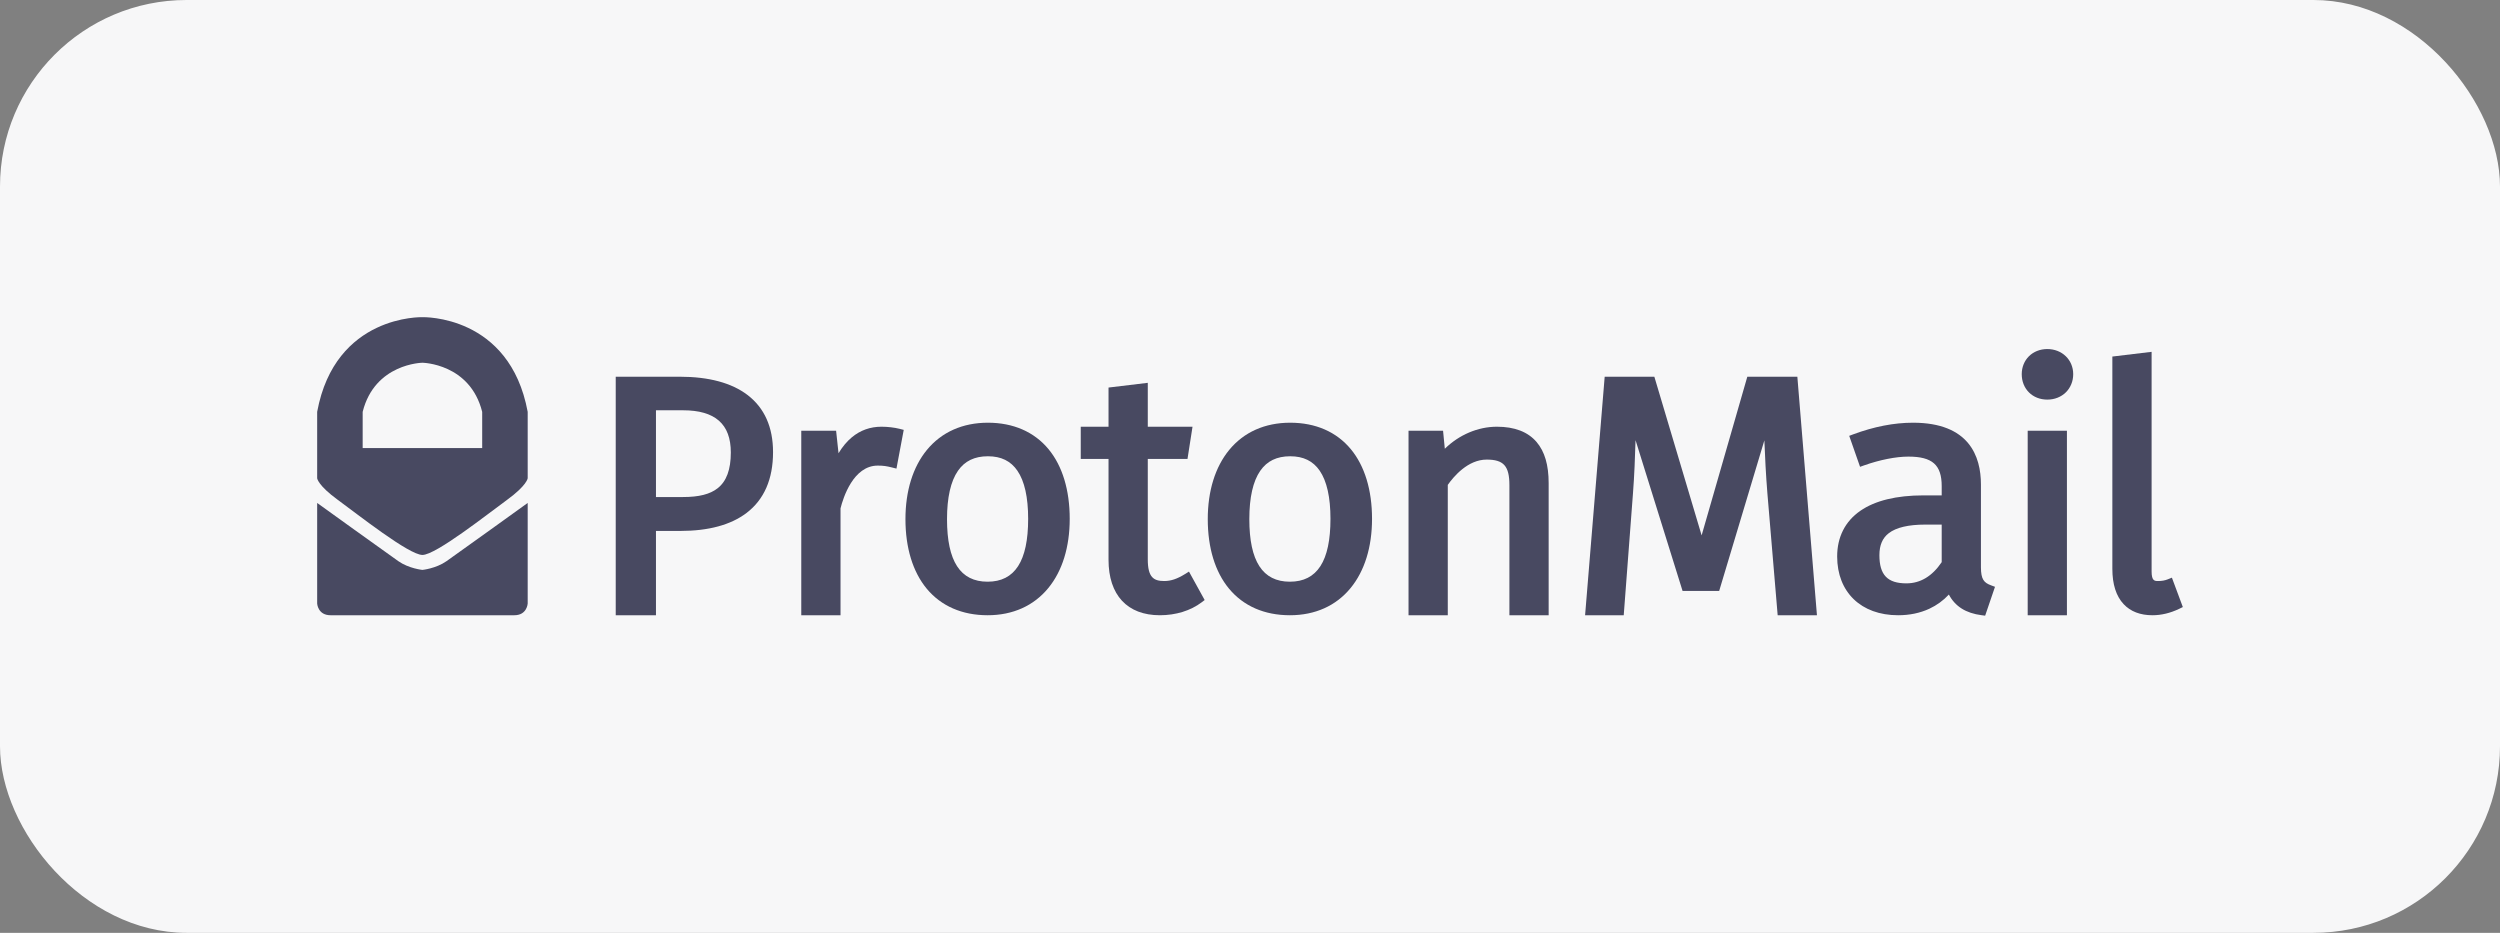 <svg width="134" height="50" viewBox="0 0 134 50" fill="none" xmlns="http://www.w3.org/2000/svg">
<rect x="0" y="0" width="134" height="50" fill="#808080" stroke="none"/>
<rect width="134" height="50" rx="10" fill="#F7F7F8"/>
<g clip-path="url(#clip0_1506_1811)">
<path d="M39.172 24.253C39.172 25.169 38.941 25.796 38.467 26.169C38.059 26.491 37.468 26.641 36.607 26.641H35.16V21.991H36.607C38.333 21.991 39.172 22.731 39.172 24.253ZM40.068 21.172C39.216 20.522 37.992 20.192 36.43 20.192H33.003V32.977H35.16V28.458H36.465C37.979 28.458 39.172 28.134 40.012 27.496C40.956 26.779 41.435 25.681 41.435 24.236C41.435 22.895 40.975 21.864 40.068 21.172Z" fill="#484961"/>
<path d="M47.244 22.872C46.645 22.872 46.111 23.063 45.658 23.44C45.393 23.66 45.155 23.946 44.945 24.294L44.815 23.086H42.948V32.977H45.052V27.248C45.196 26.674 45.738 24.956 47.049 24.956C47.358 24.956 47.533 24.987 47.807 25.056L48.05 25.117L48.44 23.041L48.224 22.986C47.935 22.914 47.578 22.872 47.244 22.872Z" fill="#484961"/>
<path d="M52.935 31.179C51.471 31.179 50.76 30.082 50.76 27.826C50.76 26.667 50.958 25.795 51.347 25.234C51.71 24.71 52.236 24.456 52.953 24.456C53.659 24.456 54.176 24.709 54.533 25.231C54.916 25.789 55.109 26.656 55.109 27.809C55.109 30.077 54.398 31.179 52.935 31.179ZM52.953 22.657C51.597 22.657 50.466 23.162 49.681 24.117C48.93 25.032 48.532 26.315 48.532 27.826C48.532 29.365 48.927 30.654 49.673 31.554C50.445 32.485 51.573 32.977 52.935 32.977C54.283 32.977 55.409 32.473 56.191 31.517C56.941 30.602 57.337 29.319 57.337 27.809C57.337 26.269 56.946 24.98 56.206 24.081C55.438 23.15 54.313 22.657 52.953 22.657Z" fill="#484961"/>
<path d="M63.519 30.768C63.094 31.031 62.76 31.143 62.402 31.143C61.844 31.143 61.521 30.954 61.521 29.988V24.599H63.65L63.919 22.872H61.521V20.519L59.417 20.773V22.872H57.928V24.599H59.417V30.006C59.417 31.894 60.421 32.977 62.171 32.977C63.022 32.977 63.816 32.732 64.405 32.287L64.57 32.162L63.729 30.637L63.519 30.768Z" fill="#484961"/>
<path d="M69.138 31.179C67.675 31.179 66.964 30.082 66.964 27.826C66.964 26.667 67.161 25.795 67.55 25.234C67.914 24.71 68.439 24.456 69.156 24.456C69.862 24.456 70.379 24.709 70.737 25.231C71.119 25.789 71.313 26.656 71.313 27.809C71.313 30.077 70.602 31.179 69.138 31.179ZM69.156 22.657C67.8 22.657 66.669 23.162 65.885 24.117C65.133 25.032 64.736 26.315 64.736 27.826C64.736 29.365 65.13 30.654 65.877 31.554C66.649 32.485 67.776 32.977 69.138 32.977C70.487 32.977 71.612 32.473 72.394 31.517C73.144 30.602 73.541 29.319 73.541 27.809C73.541 26.269 73.15 24.98 72.409 24.081C71.642 23.15 70.517 22.657 69.156 22.657Z" fill="#484961"/>
<path d="M80.236 22.872C79.217 22.872 78.205 23.306 77.442 24.053L77.348 23.086H75.497V32.977H77.601V25.99C77.918 25.538 78.679 24.634 79.687 24.634C80.597 24.634 80.904 24.98 80.904 26.004V32.977H83.008V25.897C83.008 24.923 82.796 24.202 82.361 23.692C81.897 23.148 81.182 22.872 80.236 22.872Z" fill="#484961"/>
<path d="M93.656 20.192L91.207 28.696L88.673 20.192H86.011L84.961 32.977H87.032L87.527 26.452C87.599 25.536 87.642 24.437 87.665 23.593L90.185 31.673H92.148L94.57 23.604C94.6 24.407 94.652 25.465 94.733 26.453L95.283 32.977H97.388L96.338 20.192H93.656Z" fill="#484961"/>
<path d="M104.075 28.118V30.131C103.567 30.886 102.931 31.268 102.184 31.268C101.169 31.268 100.736 30.816 100.736 29.756C100.736 29.224 100.9 28.839 101.239 28.578C101.636 28.273 102.293 28.118 103.194 28.118H104.075ZM106.178 30.399V25.968C106.178 24.458 105.547 22.657 102.538 22.657C101.523 22.657 100.446 22.867 99.336 23.279L99.118 23.361L99.699 25.021L99.922 24.942C100.762 24.645 101.625 24.474 102.29 24.474C103.574 24.474 104.075 24.918 104.075 26.058V26.552H103.106C101.647 26.552 100.505 26.831 99.71 27.382C98.9 27.943 98.472 28.788 98.472 29.827C98.472 31.741 99.755 32.977 101.74 32.977C102.351 32.977 102.913 32.86 103.41 32.63C103.81 32.444 104.161 32.189 104.459 31.868C104.795 32.504 105.372 32.867 106.213 32.975L106.404 33L106.932 31.453L106.716 31.372C106.344 31.234 106.178 31.06 106.178 30.399Z" fill="#484961"/>
<path d="M109.735 18.709C109.351 18.709 109 18.847 108.749 19.097C108.501 19.345 108.365 19.685 108.365 20.055C108.365 20.845 108.941 21.419 109.735 21.419C110.122 21.419 110.475 21.28 110.73 21.029C110.984 20.778 111.124 20.432 111.124 20.055C111.124 19.288 110.527 18.709 109.735 18.709Z" fill="#484961"/>
<path d="M108.684 32.977H110.787V23.086H108.684V32.977Z" fill="#484961"/>
<path d="M116.414 30.963L116.189 31.053C116.039 31.114 115.871 31.143 115.675 31.143C115.495 31.143 115.326 31.143 115.326 30.631V18.858L113.222 19.111V30.488C113.222 31.317 113.425 31.953 113.825 32.38C114.197 32.777 114.717 32.977 115.373 32.977C115.848 32.977 116.33 32.861 116.805 32.633L117 32.538L116.414 30.963Z" fill="#484961"/>
<path d="M25.845 24.016H19.439V22.075C20.089 19.479 22.642 19.443 22.642 19.443C22.642 19.443 25.195 19.479 25.845 22.075V24.016ZM22.642 17.001C22.642 17.001 17.965 16.847 17 22.075V25.636C17 25.636 17.04 26.017 18.104 26.791C19.167 27.566 21.921 29.745 22.642 29.745C23.363 29.745 26.117 27.566 27.18 26.791C28.244 26.017 28.284 25.636 28.284 25.636V22.075C27.319 16.847 22.642 17.001 22.642 17.001Z" fill="#484961"/>
<path d="M22.642 30.547C22.642 30.547 21.917 30.475 21.35 30.078C20.782 29.681 17 26.958 17 26.958V32.349C17 32.349 17.032 32.977 17.718 32.977C18.403 32.977 22.642 32.977 22.642 32.977C22.642 32.977 26.881 32.977 27.567 32.977C28.252 32.977 28.284 32.349 28.284 32.349V26.958C28.284 26.958 24.502 29.681 23.934 30.078C23.367 30.475 22.642 30.547 22.642 30.547Z" fill="#484961"/>
</g>
<defs>
<clipPath id="clip0_1506_1811">
<rect width="100" height="16" fill="white" transform="translate(17 17)"/>
</clipPath>
</defs>
</svg>
